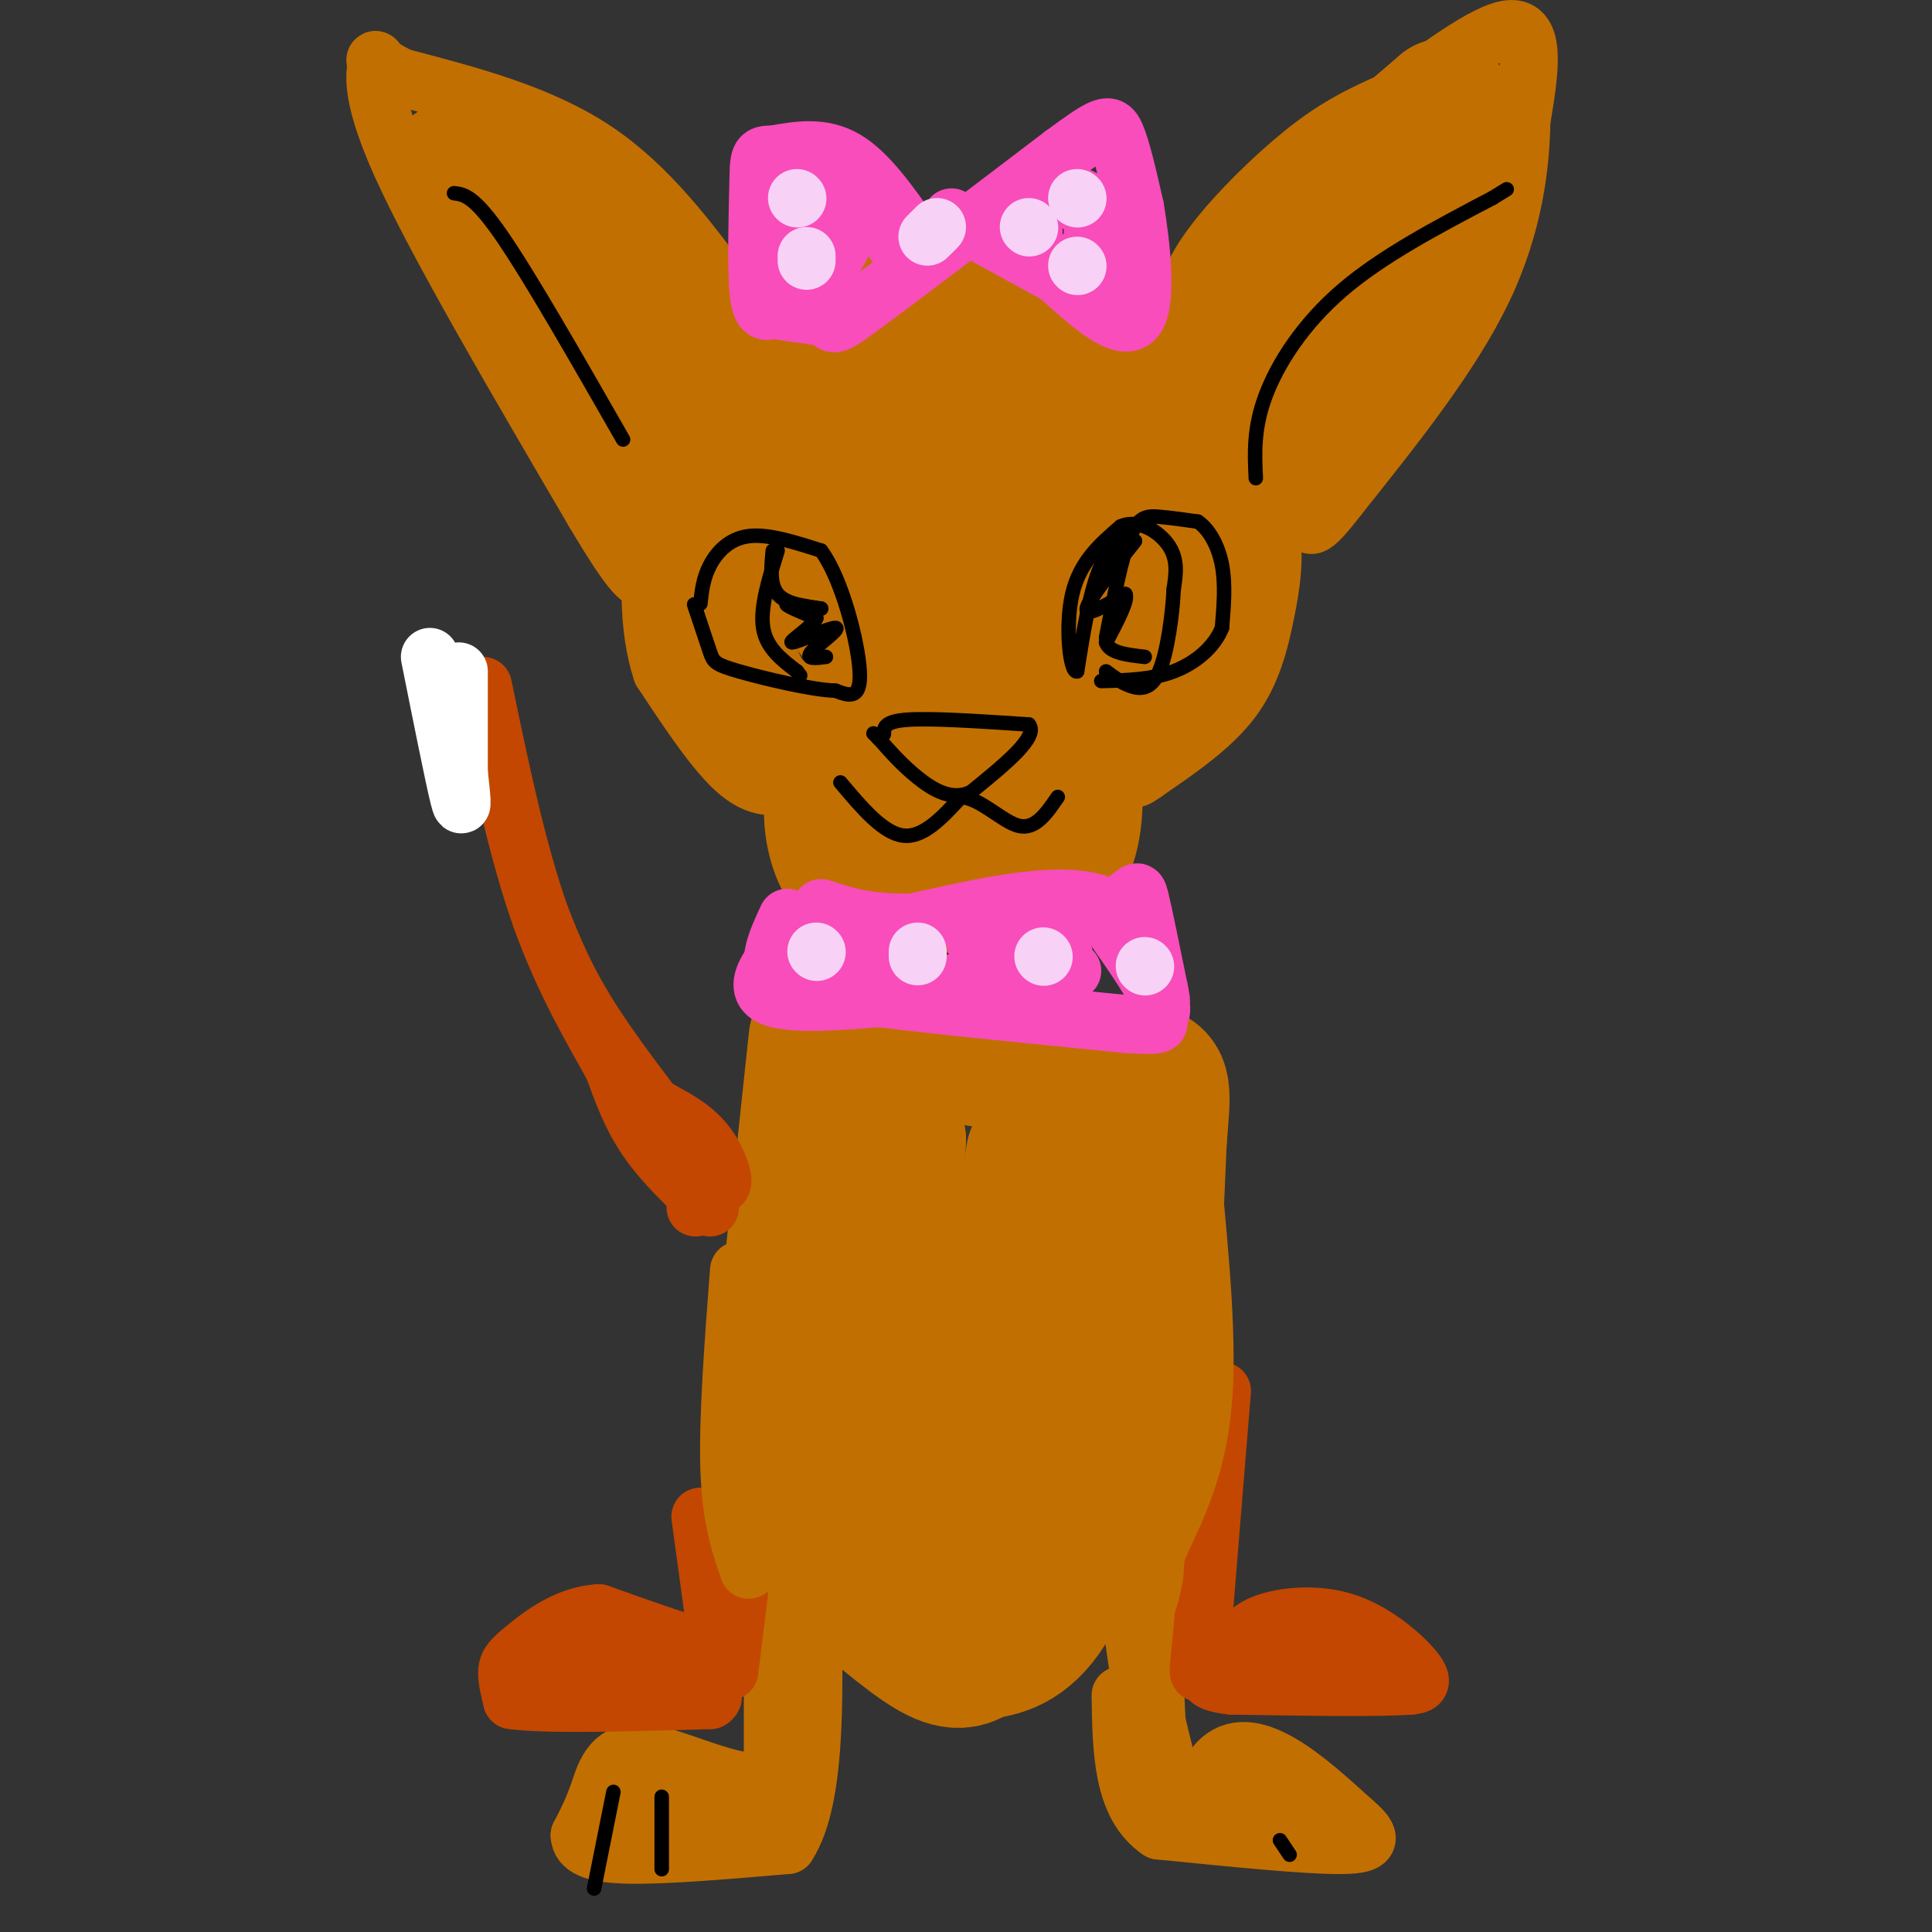 <svg viewBox='0 0 400 400' version='1.1' xmlns='http://www.w3.org/2000/svg' xmlns:xlink='http://www.w3.org/1999/xlink'><rect x="0" y="0" width="400" height="400" fill="#333333" stroke="none"/><g fill='none' stroke='#C26F01' stroke-width='28' stroke-linecap='round' stroke-linejoin='round'><path d='M169,215c0.000,0.000 -8.000,75.000 -8,75'/><path d='M161,290c-1.429,14.917 -1.000,14.708 1,19c2.000,4.292 5.571,13.083 8,17c2.429,3.917 3.714,2.958 5,2'/><path d='M175,328c4.333,3.422 12.667,10.978 18,14c5.333,3.022 7.667,1.511 10,0'/><path d='M203,342c4.089,-0.444 9.311,-1.556 14,-9c4.689,-7.444 8.844,-21.222 13,-35'/><path d='M230,298c3.444,-6.956 5.556,-6.844 7,-16c1.444,-9.156 2.222,-27.578 3,-46'/><path d='M240,236c0.822,-10.222 1.378,-12.778 -3,-14c-4.378,-1.222 -13.689,-1.111 -23,-1'/><path d='M214,221c-9.800,-1.356 -22.800,-4.244 -28,-2c-5.200,2.244 -2.600,9.622 0,17'/><path d='M186,236c-1.488,22.071 -5.208,68.750 -2,87c3.208,18.250 13.345,8.071 20,3c6.655,-5.071 9.827,-5.036 13,-5'/><path d='M217,321c3.309,-1.848 5.083,-3.970 7,-7c1.917,-3.030 3.978,-6.970 5,-18c1.022,-11.030 1.006,-29.152 0,-39c-1.006,-9.848 -3.003,-11.424 -5,-13'/><path d='M214,239c0.000,0.000 -13.000,78.000 -13,78'/></g>
<g fill='none' stroke='#C26F01' stroke-width='12' stroke-linecap='round' stroke-linejoin='round'><path d='M237,303c0.000,0.000 3.000,65.000 3,65'/><path d='M240,368c-1.267,-0.111 -5.933,-32.889 -7,-42c-1.067,-9.111 1.467,5.444 4,20'/><path d='M237,346c1.833,8.167 4.417,18.583 7,29'/><path d='M244,375c2.298,2.369 4.542,-6.208 8,-10c3.458,-3.792 8.131,-2.798 13,0c4.869,2.798 9.935,7.399 15,12'/><path d='M280,377c3.578,3.111 5.022,4.889 -2,5c-7.022,0.111 -22.511,-1.444 -38,-3'/><path d='M240,379c-7.667,-5.167 -7.833,-16.583 -8,-28'/><path d='M160,336c0.000,0.000 0.000,32.000 0,32'/><path d='M160,368c-5.333,3.452 -18.667,-3.917 -26,-5c-7.333,-1.083 -8.667,4.119 -10,8c-1.333,3.881 -2.667,6.440 -4,9'/><path d='M120,380c0.133,2.378 2.467,3.822 10,4c7.533,0.178 20.267,-0.911 33,-2'/><path d='M163,382c6.333,-9.667 5.667,-32.833 5,-56'/><path d='M128,374c0.000,0.000 29.000,0.000 29,0'/><path d='M157,374c4.833,0.000 2.417,0.000 0,0'/><path d='M246,372c0.000,0.000 15.000,2.000 15,2'/><path d='M262,373c0.000,0.000 4.000,-2.000 4,-2'/></g>
<g fill='none' stroke='#C34701' stroke-width='12' stroke-linecap='round' stroke-linejoin='round'><path d='M145,314c0.000,0.000 3.000,22.000 3,22'/><path d='M148,336c0.733,4.844 1.067,5.956 -3,5c-4.067,-0.956 -12.533,-3.978 -21,-7'/><path d='M124,334c-6.393,0.274 -11.875,4.458 -15,7c-3.125,2.542 -3.893,3.440 -4,5c-0.107,1.560 0.446,3.780 1,6'/><path d='M106,352c7.000,1.000 24.000,0.500 41,0'/><path d='M147,352c3.489,-1.778 -8.289,-6.222 -16,-8c-7.711,-1.778 -11.356,-0.889 -15,0'/><path d='M153,330c0.000,0.000 -2.000,16.000 -2,16'/><path d='M253,288c0.000,0.000 -4.000,49.000 -4,49'/><path d='M249,337c-0.933,9.844 -1.267,9.956 0,9c1.267,-0.956 4.133,-2.978 7,-5'/><path d='M256,341c1.638,-1.756 2.233,-3.646 6,-5c3.767,-1.354 10.707,-2.172 17,0c6.293,2.172 11.941,7.335 14,10c2.059,2.665 0.530,2.833 -1,3'/><path d='M292,349c-6.333,0.500 -21.667,0.250 -37,0'/><path d='M255,349c-6.911,-0.756 -5.689,-2.644 0,-4c5.689,-1.356 15.844,-2.178 26,-3'/><path d='M281,342c5.500,0.667 6.250,3.833 7,7'/><path d='M247,325c0.000,0.000 3.000,-32.000 3,-32'/><path d='M147,250c-4.833,-4.583 -9.667,-9.167 -13,-14c-3.333,-4.833 -5.167,-9.917 -7,-15'/><path d='M127,221c-3.889,-7.089 -10.111,-17.311 -15,-31c-4.889,-13.689 -8.444,-30.844 -12,-48'/><path d='M112,190c2.583,6.500 5.167,13.000 11,22c5.833,9.000 14.917,20.500 24,32'/><path d='M147,244c4.178,4.000 2.622,-2.000 0,-6c-2.622,-4.000 -6.311,-6.000 -10,-8'/><path d='M137,230c-1.000,-0.333 1.500,2.833 4,6'/><path d='M144,240c0.000,0.000 0.000,10.000 0,10'/></g>
<g fill='none' stroke='#FFFFFF' stroke-width='12' stroke-linecap='round' stroke-linejoin='round'><path d='M89,136c2.500,12.500 5.000,25.000 6,29c1.000,4.000 0.500,-0.500 0,-5'/><path d='M95,160c0.000,-4.333 0.000,-12.667 0,-21'/></g>
<g fill='none' stroke='#C26F01' stroke-width='12' stroke-linecap='round' stroke-linejoin='round'><path d='M242,285c0.000,0.000 -3.000,41.000 -3,41'/><path d='M239,326c-1.333,8.333 -3.167,8.667 -5,9'/><path d='M247,245c1.583,16.750 3.167,33.500 2,46c-1.167,12.500 -5.083,20.750 -9,29'/><path d='M240,320c-1.833,5.333 -1.917,4.167 -2,3'/><path d='M153,263c-1.167,15.333 -2.333,30.667 -2,41c0.333,10.333 2.167,15.667 4,21'/><path d='M176,190c-3.311,-2.044 -6.622,-4.089 -9,-9c-2.378,-4.911 -3.822,-12.689 -2,-19c1.822,-6.311 6.911,-11.156 12,-16'/><path d='M177,146c3.525,-3.451 6.337,-4.080 11,-5c4.663,-0.920 11.179,-2.132 18,-1c6.821,1.132 13.949,4.609 18,8c4.051,3.391 5.026,6.695 6,10'/><path d='M230,158c1.111,6.267 0.889,16.933 -3,23c-3.889,6.067 -11.444,7.533 -19,9'/><path d='M208,190c-6.833,1.667 -14.417,1.333 -22,1'/><path d='M165,162c-3.667,0.917 -7.333,1.833 -12,-2c-4.667,-3.833 -10.333,-12.417 -16,-21'/><path d='M137,139c-3.067,-9.133 -2.733,-21.467 -1,-31c1.733,-9.533 4.867,-16.267 8,-23'/><path d='M144,85c3.022,-7.000 6.578,-13.000 12,-18c5.422,-5.000 12.711,-9.000 20,-13'/><path d='M176,54c8.844,-3.178 20.956,-4.622 29,-3c8.044,1.622 12.022,6.311 16,11'/><path d='M221,62c7.111,3.844 16.889,7.956 22,11c5.111,3.044 5.556,5.022 6,7'/><path d='M249,80c2.178,1.667 4.622,2.333 7,7c2.378,4.667 4.689,13.333 7,22'/><path d='M263,109c1.060,6.583 0.208,12.042 -1,18c-1.208,5.958 -2.774,12.417 -7,18c-4.226,5.583 -11.113,10.292 -18,15'/><path d='M237,160c-3.167,2.333 -2.083,0.667 -1,-1'/><path d='M246,68c-0.464,-2.363 -0.929,-4.726 0,-8c0.929,-3.274 3.250,-7.458 8,-13c4.750,-5.542 11.929,-12.440 18,-17c6.071,-4.560 11.036,-6.780 16,-9'/><path d='M288,21c7.956,-5.578 19.844,-15.022 25,-15c5.156,0.022 3.578,9.511 2,19'/><path d='M315,25c-0.133,8.822 -1.467,21.378 -8,35c-6.533,13.622 -18.267,28.311 -30,43'/><path d='M277,103c-6.000,7.833 -6.000,5.917 -6,4'/><path d='M151,61c-8.333,-11.250 -16.667,-22.500 -28,-30c-11.333,-7.500 -25.667,-11.250 -40,-15'/><path d='M83,16c-7.143,-3.393 -5.000,-4.375 -5,-3c0.000,1.375 -2.143,5.107 5,21c7.143,15.893 23.571,43.946 40,72'/><path d='M123,106c8.500,14.333 9.750,14.167 11,14'/></g>
<g fill='none' stroke='#C26F01' stroke-width='28' stroke-linecap='round' stroke-linejoin='round'><path d='M189,161c-1.596,-1.077 -3.193,-2.154 -4,-1c-0.807,1.154 -0.826,4.538 2,8c2.826,3.462 8.496,7.001 14,7c5.504,-0.001 10.841,-3.542 15,-7c4.159,-3.458 7.139,-6.833 6,-11c-1.139,-4.167 -6.398,-9.127 -9,-11c-2.602,-1.873 -2.547,-0.658 -5,0c-2.453,0.658 -7.415,0.759 -12,3c-4.585,2.241 -8.792,6.620 -13,11'/><path d='M183,160c-1.133,4.422 2.533,9.978 7,11c4.467,1.022 9.733,-2.489 15,-6'/><path d='M173,149c-1.356,2.238 -2.711,4.475 -5,5c-2.289,0.525 -5.510,-0.663 -9,-4c-3.490,-3.337 -7.247,-8.821 -9,-17c-1.753,-8.179 -1.501,-19.051 1,-28c2.501,-8.949 7.250,-15.974 12,-23'/><path d='M163,82c2.776,-5.309 3.716,-7.080 6,-9c2.284,-1.920 5.911,-3.989 12,-6c6.089,-2.011 14.639,-3.965 24,-1c9.361,2.965 19.532,10.847 25,16c5.468,5.153 6.234,7.576 7,10'/><path d='M237,92c2.258,6.663 4.403,18.321 5,25c0.597,6.679 -0.354,8.378 -5,13c-4.646,4.622 -12.988,12.167 -18,16c-5.012,3.833 -6.696,3.955 -14,0c-7.304,-3.955 -20.230,-11.987 -26,-17c-5.770,-5.013 -4.385,-7.006 -3,-9'/><path d='M176,120c-1.019,-4.159 -2.065,-10.057 -1,-17c1.065,-6.943 4.242,-14.930 7,-19c2.758,-4.070 5.096,-4.224 9,-5c3.904,-0.776 9.372,-2.175 15,1c5.628,3.175 11.414,10.922 14,17c2.586,6.078 1.971,10.485 1,14c-0.971,3.515 -2.300,6.139 -5,8c-2.700,1.861 -6.771,2.960 -11,2c-4.229,-0.960 -8.614,-3.980 -13,-7'/><path d='M192,114c-1.952,-3.360 -0.332,-8.259 2,-11c2.332,-2.741 5.378,-3.322 9,-2c3.622,1.322 7.821,4.548 9,7c1.179,2.452 -0.663,4.129 -3,5c-2.337,0.871 -5.168,0.935 -8,1'/><path d='M249,73c-0.667,-2.250 -1.333,-4.500 7,-13c8.333,-8.500 25.667,-23.250 43,-38'/><path d='M299,22c5.089,1.911 -3.689,25.689 -12,42c-8.311,16.311 -16.156,25.156 -24,34'/><path d='M254,110c-5.578,12.844 -11.156,25.689 -14,32c-2.844,6.311 -2.956,6.089 -4,6c-1.044,-0.089 -3.022,-0.044 -5,0'/><path d='M268,76c-1.167,-1.000 -2.333,-2.000 -1,-5c1.333,-3.000 5.167,-8.000 9,-13'/><path d='M180,172c0.000,0.000 0.000,1.000 0,1'/><path d='M136,98c-3.467,0.867 -6.933,1.733 -11,-6c-4.067,-7.733 -8.733,-24.067 -14,-35c-5.267,-10.933 -11.133,-16.467 -17,-22'/><path d='M94,35c7.571,4.048 35.000,25.167 47,35c12.000,9.833 8.571,8.381 6,8c-2.571,-0.381 -4.286,0.310 -6,1'/><path d='M141,79c-2.622,-0.244 -6.178,-1.356 -10,-5c-3.822,-3.644 -7.911,-9.822 -12,-16'/></g>
<g fill='none' stroke='#F84DBA' stroke-width='12' stroke-linecap='round' stroke-linejoin='round'><path d='M163,190c-2.167,4.667 -4.333,9.333 -2,12c2.333,2.667 9.167,3.333 16,4'/><path d='M177,206c12.000,1.667 34.000,3.833 56,6'/><path d='M233,212c9.810,0.702 6.333,-0.542 6,-1c-0.333,-0.458 2.476,-0.131 1,-4c-1.476,-3.869 -7.238,-11.935 -13,-20'/><path d='M227,187c-8.500,-2.667 -23.250,0.667 -38,4'/><path d='M189,191c-9.500,0.167 -14.250,-1.417 -19,-3'/><path d='M189,49c-4.583,-6.583 -9.167,-13.167 -14,-16c-4.833,-2.833 -9.917,-1.917 -15,-1'/><path d='M160,32c-2.964,-0.060 -2.875,0.292 -3,6c-0.125,5.708 -0.464,16.774 0,22c0.464,5.226 1.732,4.613 3,4'/><path d='M160,64c2.964,0.881 8.875,1.083 11,2c2.125,0.917 0.464,2.548 8,-3c7.536,-5.548 24.268,-18.274 41,-31'/><path d='M220,32c8.644,-6.378 9.756,-6.822 11,-4c1.244,2.822 2.622,8.911 4,15'/><path d='M235,43c1.333,7.844 2.667,19.956 0,23c-2.667,3.044 -9.333,-2.978 -16,-9'/><path d='M219,57c-6.333,-3.500 -14.167,-7.750 -22,-12'/><path d='M171,38c-1.006,-1.524 -2.012,-3.048 -3,1c-0.988,4.048 -1.958,13.667 -1,17c0.958,3.333 3.845,0.381 6,-3c2.155,-3.381 3.577,-7.190 5,-11'/><path d='M178,42c2.000,-0.500 4.500,3.750 7,8'/><path d='M214,48c-1.600,-0.467 -3.200,-0.933 -1,-3c2.200,-2.067 8.200,-5.733 11,-4c2.800,1.733 2.400,8.867 2,16'/><path d='M226,57c0.000,2.000 -1.000,-1.000 -2,-4'/><path d='M173,200c-2.196,-1.923 -4.393,-3.845 -1,-3c3.393,0.845 12.375,4.458 20,6c7.625,1.542 13.893,1.012 18,0c4.107,-1.012 6.054,-2.506 8,-4'/><path d='M218,199c2.238,-1.321 3.833,-2.625 -1,-3c-4.833,-0.375 -16.095,0.179 -15,-1c1.095,-1.179 14.548,-4.089 28,-7'/><path d='M230,188c5.511,-2.378 5.289,-4.822 6,-2c0.711,2.822 2.356,10.911 4,19'/><path d='M240,205c0.667,3.333 0.333,2.167 0,1'/><path d='M167,191c-5.833,6.250 -11.667,12.500 -8,15c3.667,2.500 16.833,1.250 30,0'/><path d='M189,206c10.500,-0.833 21.750,-2.917 33,-5'/></g>
<g fill='none' stroke='#F8D1F6' stroke-width='12' stroke-linecap='round' stroke-linejoin='round'><path d='M169,197c0.000,0.000 0.100,0.100 0.1,0.1'/><path d='M190,198c0.000,0.000 0.000,-1.000 0,-1'/><path d='M216,198c0.000,0.000 0.100,0.100 0.1,0.1'/><path d='M237,200c0.000,0.000 0.100,0.100 0.1,0.1'/><path d='M165,41c0.000,0.000 0.100,0.100 0.1,0.1'/><path d='M167,53c0.000,0.000 0.000,1.000 0,1'/><path d='M192,49c0.000,0.000 2.000,-2.000 2,-2'/><path d='M213,47c0.000,0.000 0.100,0.100 0.1,0.1'/><path d='M223,55c0.000,0.000 0.100,0.100 0.1,0.1'/><path d='M223,41c0.000,0.000 0.100,0.100 0.1,0.1'/></g>
<g fill='none' stroke='#000000' stroke-width='3' stroke-linecap='round' stroke-linejoin='round'><path d='M229,132c1.622,-8.400 3.244,-16.800 5,-21c1.756,-4.200 3.644,-4.200 6,-4c2.356,0.200 5.178,0.600 8,1'/><path d='M248,108c2.356,1.578 4.244,5.022 5,9c0.756,3.978 0.378,8.489 0,13'/><path d='M253,130c-1.556,3.933 -5.444,7.267 -10,9c-4.556,1.733 -9.778,1.867 -15,2'/><path d='M145,125c0.289,-2.644 0.578,-5.289 2,-8c1.422,-2.711 3.978,-5.489 8,-6c4.022,-0.511 9.511,1.244 15,3'/><path d='M170,114c4.333,5.844 7.667,18.956 8,25c0.333,6.044 -2.333,5.022 -5,4'/><path d='M173,143c-4.976,-0.155 -14.917,-2.542 -20,-4c-5.083,-1.458 -5.310,-1.988 -6,-4c-0.690,-2.012 -1.845,-5.506 -3,-9'/><path d='M144,126c-0.500,-1.500 -0.250,-0.750 0,0'/><path d='M161,114c-1.833,5.917 -3.667,11.833 -3,16c0.667,4.167 3.833,6.583 7,9'/><path d='M165,139c1.167,1.500 0.583,0.750 0,0'/><path d='M237,108c-3.333,1.917 -6.667,3.833 -9,9c-2.333,5.167 -3.667,13.583 -5,22'/><path d='M223,139c-1.444,0.489 -2.556,-9.289 -1,-16c1.556,-6.711 5.778,-10.356 10,-14'/><path d='M232,109c3.733,-1.689 8.067,1.089 10,4c1.933,2.911 1.467,5.956 1,9'/><path d='M243,122c-0.226,5.024 -1.292,13.083 -3,17c-1.708,3.917 -4.060,3.690 -6,3c-1.940,-0.690 -3.470,-1.845 -5,-3'/><path d='M235,112c-4.833,6.083 -9.667,12.167 -10,14c-0.333,1.833 3.833,-0.583 8,-3'/><path d='M233,123c0.667,1.167 -1.667,5.583 -4,10'/><path d='M229,133c0.667,2.167 4.333,2.583 8,3'/><path d='M160,114c-0.333,3.500 -0.667,7.000 1,9c1.667,2.000 5.333,2.500 9,3'/><path d='M170,126c-0.422,0.111 -5.978,-1.111 -7,-1c-1.022,0.111 2.489,1.556 6,3'/><path d='M169,128c-0.839,1.855 -5.936,4.992 -5,5c0.936,0.008 7.906,-3.113 9,-3c1.094,0.113 -3.687,3.461 -5,5c-1.313,1.539 0.844,1.270 3,1'/><path d='M183,152c0.000,-1.333 0.000,-2.667 5,-3c5.000,-0.333 15.000,0.333 25,1'/><path d='M213,150c2.167,2.500 -4.917,8.250 -12,14'/><path d='M201,164c-3.956,1.867 -7.844,-0.467 -11,-3c-3.156,-2.533 -5.578,-5.267 -8,-8'/><path d='M182,153c-1.500,-1.500 -1.250,-1.250 -1,-1'/><path d='M174,162c4.417,5.250 8.833,10.500 13,11c4.167,0.500 8.083,-3.750 12,-8'/><path d='M199,165c4.178,0.356 8.622,5.244 12,6c3.378,0.756 5.689,-2.622 8,-6'/><path d='M260,99c-0.244,-5.156 -0.489,-10.311 2,-17c2.489,-6.689 7.711,-14.911 16,-22c8.289,-7.089 19.644,-13.044 31,-19'/><path d='M309,41c5.167,-3.167 2.583,-1.583 0,0'/><path d='M94,40c2.083,0.250 4.167,0.500 10,9c5.833,8.500 15.417,25.250 25,42'/><path d='M127,371c0.000,0.000 -4.000,20.000 -4,20'/><path d='M137,372c0.000,0.000 0.000,15.000 0,15'/><path d='M265,381c0.000,0.000 2.000,3.000 2,3'/></g>
</svg>